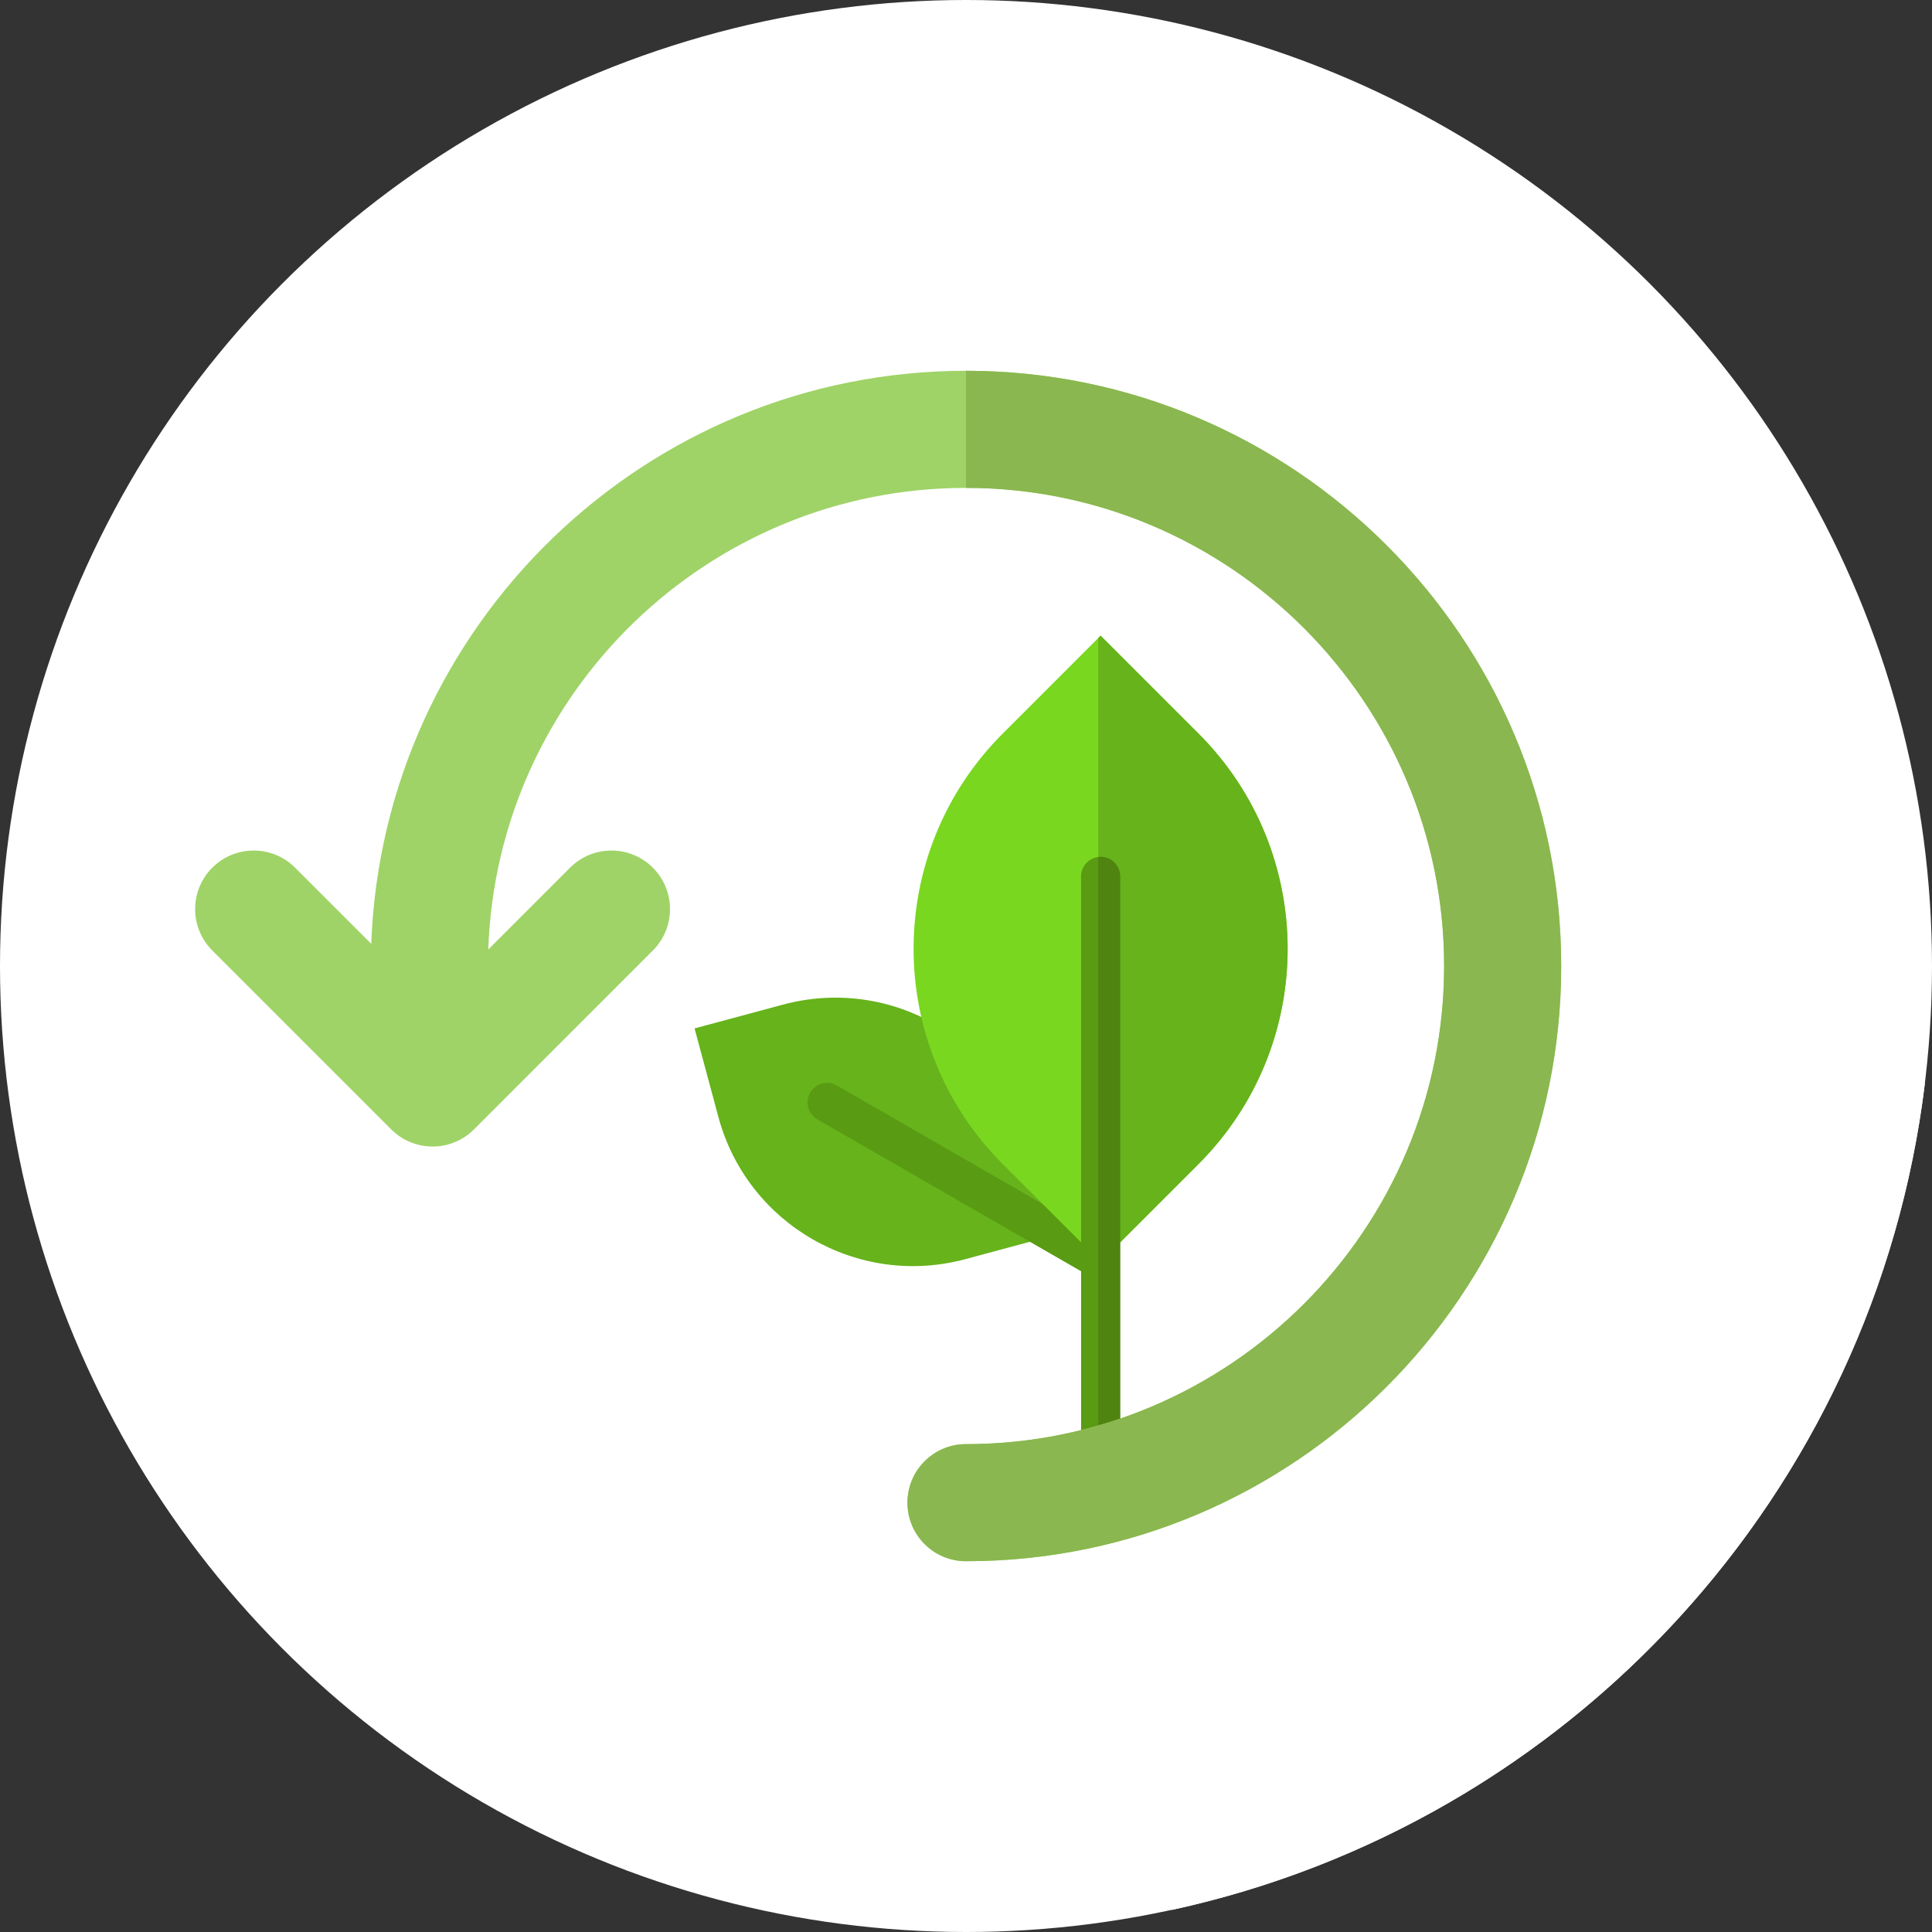 <?xml version="1.0" encoding="iso-8859-1"?>
<!-- Uploaded to: SVG Repo, www.svgrepo.com, Generator: SVG Repo Mixer Tools -->
<svg height="800px" width="800px" version="1.1" id="Layer_1" xmlns="http://www.w3.org/2000/svg" xmlns:xlink="http://www.w3.org/1999/xlink" 
	 viewBox="0 0 512 512" xml:space="preserve">
<rect x="0" y="0" width="512" height="512" fill="#333333" stroke="none"/>
<circle style="fill:#fff;" cx="256" cy="256" r="256"/>
<path style="fill:#fff;" d="M510.111,287.149L366.916,143.955l-162.344-29.027l-92.805,92.803l-22.819,76.836l221.591,221.591
	C415.816,483.311,496.938,395.714,510.111,287.149z"/>
<path style="fill:#66B31B;" d="M279.266,327.38l-6.306-23.445c-7.663-28.484-36.964-45.363-65.448-37.702l-23.443,6.306
	l6.306,23.445c7.663,28.484,36.964,45.363,65.448,37.702L279.266,327.38z"/>
<path style="fill:#599B13;" d="M290.94,338.661c-0.876,0-1.762-0.224-2.576-0.691l-71.752-41.334
	c-2.477-1.426-3.327-4.587-1.901-7.063c1.427-2.476,4.586-3.325,7.063-1.901l71.752,41.334c2.477,1.426,3.327,4.587,1.901,7.063
	C294.467,337.73,292.73,338.661,290.94,338.661z"/>
<path style="fill:#79D720;" d="M291.674,334.426l-25.933-25.933c-31.508-31.508-31.508-82.592,0-114.1l25.933-25.933l25.933,25.933
	c31.508,31.508,31.508,82.592,0,114.1L291.674,334.426z"/>
<path style="fill:#66B31B;" d="M317.609,194.393l-25.934-25.933l-0.622,0.622v164.723l0.622,0.622l25.933-25.933
	C349.117,276.985,349.117,225.901,317.609,194.393z"/>
<path style="fill:#599B13;" d="M291.674,403.394c-2.857,0-5.172-2.315-5.172-5.172V232.241c0-2.857,2.315-5.172,5.172-5.172
	s5.172,2.315,5.172,5.172v165.981C296.846,401.079,294.533,403.394,291.674,403.394z"/>
<path style="fill:#4E840F;" d="M291.674,227.069c-0.214,0-0.415,0.038-0.622,0.062v176.2c0.207,0.026,0.409,0.062,0.622,0.062
	c2.857,0,5.172-2.315,5.172-5.172V232.241C296.846,229.385,294.533,227.069,291.674,227.069z"/>
<path style="fill:#9FD367;" d="M256,98.263c-85.008,0-154.512,67.596-157.617,151.859l-20.182-20.178
	c-6.058-6.058-15.884-6.06-21.942,0.002c-6.06,6.06-6.06,15.882,0.002,21.942l47.416,47.411c2.91,2.91,6.856,4.544,10.971,4.544
	c4.115,0,8.061-1.634,10.971-4.546l47.399-47.411c6.058-6.061,6.056-15.884-0.003-21.944c-6.063-6.06-15.884-6.056-21.944,0.003
	l-21.669,21.676c2.324-67.844,58.201-122.328,126.598-122.328c69.866,0,126.707,56.841,126.707,126.707S325.866,382.707,256,382.707
	c-8.57,0-15.515,6.946-15.515,15.515c0,8.57,6.946,15.515,15.515,15.515c86.976,0,157.737-70.761,157.737-157.737
	S342.976,98.263,256,98.263z"/>
<path style="fill:#8AB74F;" d="M256,98.263v31.03c69.866,0,126.707,56.841,126.707,126.707S325.866,382.707,256,382.707
	c-8.57,0-15.515,6.946-15.515,15.515c0,8.57,6.946,15.515,15.515,15.515c86.976,0,157.737-70.761,157.737-157.737
	S342.976,98.263,256,98.263z"/>
</svg>